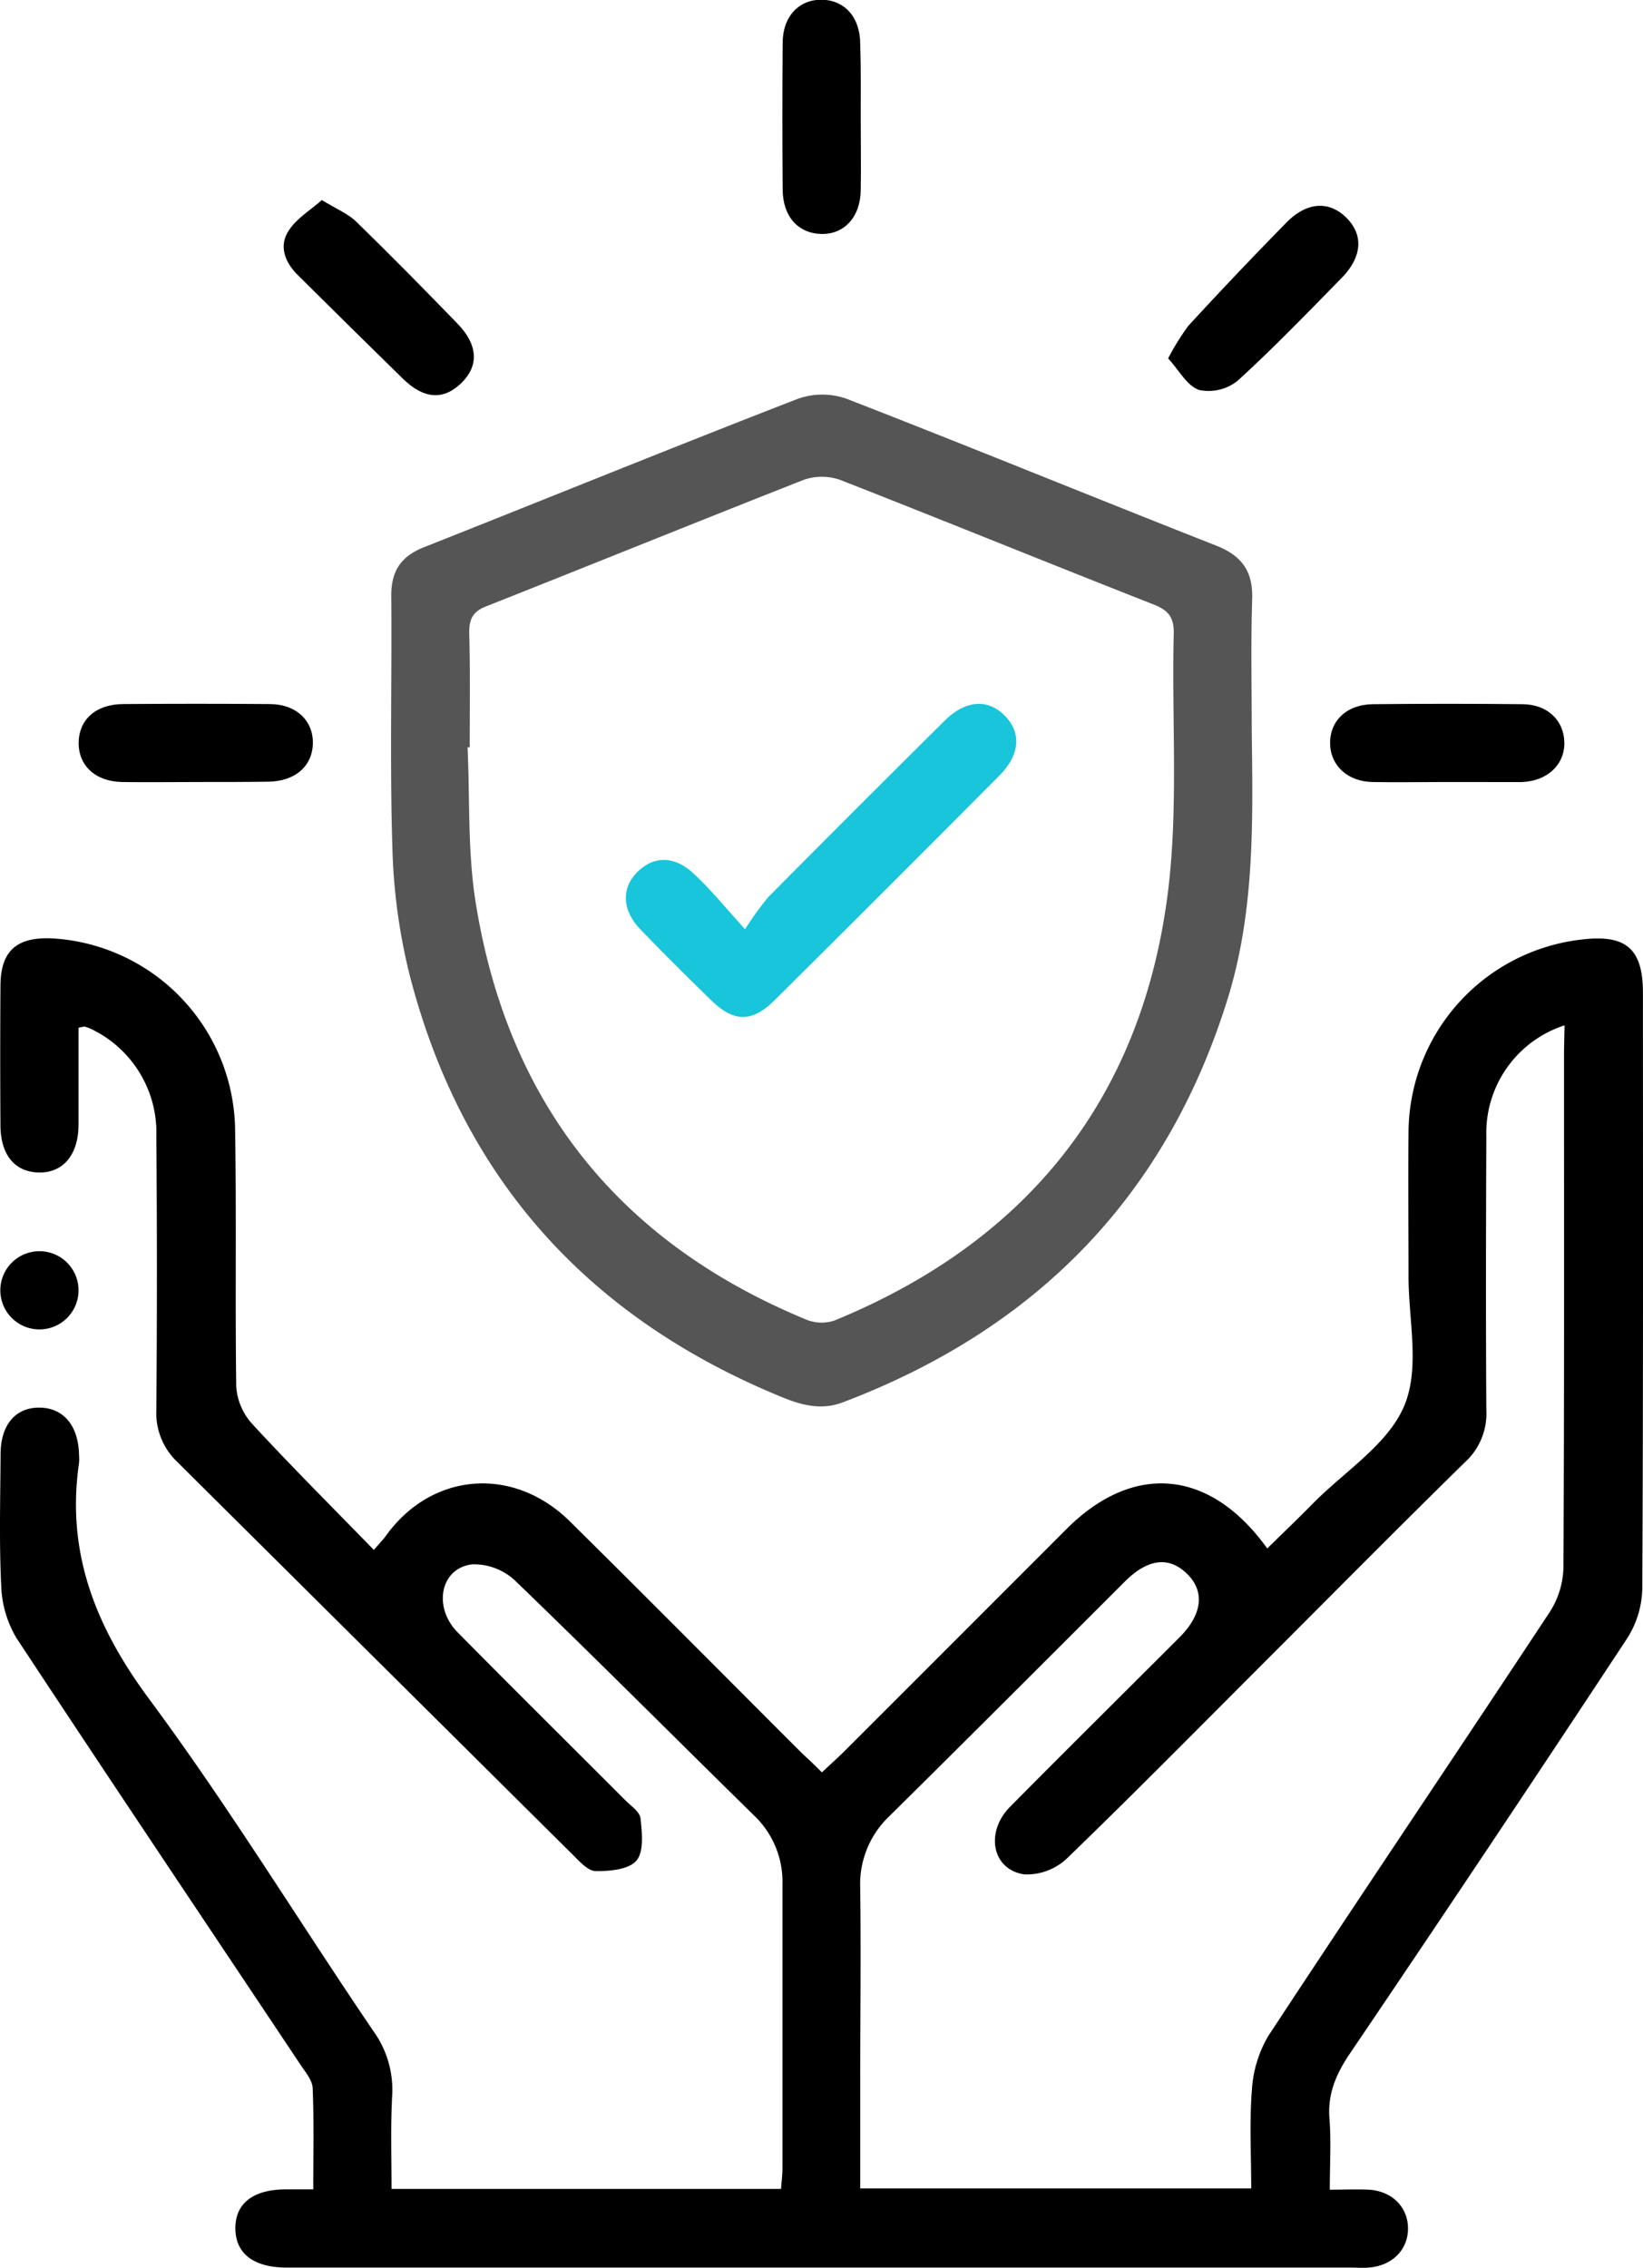 <svg xmlns="http://www.w3.org/2000/svg" viewBox="0 0 252.12 348.04"><path d="M60.08,335.89h59.77c.08-1.09.22-2.15.22-3.22V289.18a14.07,14.07,0,0,0-4.46-10.69c-12.22-12-24.3-24.12-36.63-36a9.23,9.23,0,0,0-6.52-2.44c-4.88.57-6.07,6.55-2.23,10.44,8.52,8.63,17.14,17.16,25.7,25.74.87.88,2.25,1.79,2.36,2.8.22,2.18.55,5.08-.62,6.47s-4.09,1.64-6.24,1.62c-1.2,0-2.51-1.49-3.55-2.52q-30.33-30.11-60.65-60.24a10.35,10.35,0,0,1-3.24-8q.17-21,0-42a17.59,17.59,0,0,0-9.56-16.24,6.92,6.92,0,0,0-1.38-.57c-.2-.06-.47.07-1,.16v14.83c0,4.66-2.36,7.45-6.09,7.38S.1,177.17.07,172.72Q0,162,.07,151.35c0-5.42,2.45-7.62,8-7.35a29.79,29.79,0,0,1,28,29c.23,13.24,0,26.5.18,39.74a9.48,9.48,0,0,0,2.44,5.75c6,6.51,12.28,12.77,18.68,19.35.91-1.07,1.41-1.56,1.82-2.13,7-9.79,19.54-10.86,28.27-2.24,11.91,11.77,23.7,23.67,35.54,35.5,1,.95,2,1.86,3.12,3,1.14-1.06,2.16-2,3.1-2.89q17.25-17.24,34.46-34.47c10.24-10.22,22-9.22,30.78,3,2.4-2.35,4.78-4.63,7.11-7,4.83-4.87,11.44-9,13.91-14.88s.63-13.27.66-20c0-7.37-.08-14.74,0-22.12a29.94,29.94,0,0,1,26.69-29.45c6.71-.79,9.28,1.46,9.28,8.2,0,30.49.06,61-.1,91.48a14.76,14.76,0,0,1-2.34,7.6Q228.54,283.51,207,315.33c-2,3-3.27,6-3,9.68.28,3.47.06,7,.06,11,2.11,0,4-.09,6,0,3.56.22,6,2.68,6,5.95s-2.42,5.71-6,6c-1,.08-2,0-3,0H44c-5.08,0-7.86-2.14-7.88-6s2.73-6,7.81-6h4.14c0-5.31.12-10.39-.09-15.46,0-1.22-1.07-2.47-1.82-3.59C31.61,295.09,17,273.32,2.56,251.41a16.64,16.64,0,0,1-2.37-8c-.33-6.73-.14-13.49-.1-20.24C.09,218.7,2.33,216,6,216s6.06,2.69,6.13,7.34a7.11,7.11,0,0,1,0,1.13c-2,13.75,2.51,25.12,10.75,36.24,12.18,16.43,22.9,34,34.38,50.91a15.41,15.41,0,0,1,2.93,9.77C59.92,326.1,60.08,330.83,60.08,335.89Zm180-178.55a17.35,17.35,0,0,0-12,17c-.06,14-.09,28,0,42a10.11,10.11,0,0,1-3.24,8c-10,9.8-19.84,19.75-29.74,29.65-10.43,10.43-20.78,20.94-31.38,31.19a9,9,0,0,1-6.51,2.45c-5-.71-6.07-6.49-2.2-10.39,8.62-8.71,17.33-17.33,26-26,3.54-3.56,3.89-7.09,1.1-9.78s-6-2.24-9.47,1.2c-12,12-24,24-36.13,36A14.37,14.37,0,0,0,132,289.72c.13,10.12,0,20.24,0,30.37v15.73h60c0-5.22-.29-10.22.11-15.17a18.4,18.4,0,0,1,2.55-8.29c14.27-21.71,28.8-43.25,43.11-64.93a13.23,13.23,0,0,0,2.14-6.85c.14-26.37.09-52.74.09-79.11Z"/><path fill="#555" d="M192.08,112.11c.18,13.87.48,27.75-3.72,41.24-9.46,30.38-29.51,50.64-59,61.83-3.26,1.24-6.24.5-9.37-.79-29.76-12.18-49.11-33.6-57.14-64.81A90.47,90.47,0,0,1,60.21,130c-.4-12.86-.06-25.74-.17-38.62,0-3.76,1.48-6,5-7.4,19.15-7.58,38.22-15.35,57.41-22.79a11.2,11.2,0,0,1,7.45,0c18.95,7.36,37.77,15.08,56.69,22.52,3.94,1.55,5.69,3.92,5.56,8.18C191.93,98.6,192.08,105.36,192.08,112.11Zm-120,2.56h-.33c.36,7.86,0,15.83,1.2,23.55,4.85,30.86,21.9,52.39,50.86,64.31a6.21,6.21,0,0,0,4.23.11c29.25-12,46.87-33.59,51.07-64.89,1.78-13.28.67-26.94,1-40.42.07-2.54-.74-3.65-3.11-4.58-16-6.29-32-12.81-48-19.08a8.44,8.44,0,0,0-5.61-.06C107.15,80,91,86.55,74.72,93,72.6,93.8,72,94.91,72,97.07,72.17,102.91,72.08,108.79,72.08,114.67Z"/><path d="M49.39,30.7c2.23,1.37,4,2.08,5.27,3.31,5.27,5.13,10.43,10.38,15.55,15.66,3.18,3.28,3.3,6.52.52,9.17s-5.74,2.35-8.89-.71q-8.18-8-16.22-16c-1.91-1.92-2.88-4.41-1.3-6.77C45.5,33.52,47.55,32.32,49.39,30.7Z"/><path d="M132.08,18c0,3.75.06,7.5,0,11.25C132,33.33,129.53,36,126,35.9s-5.87-2.67-5.9-6.81q-.09-11.23,0-22.49c0-4.09,2.52-6.69,6-6.64S132,2.61,132,6.76C132.13,10.55,132.08,14.3,132.08,18Z"/><path d="M30.33,120c-3.87,0-7.75.06-11.62,0-4.08-.08-6.69-2.53-6.64-6.06s2.65-5.87,6.8-5.9q11.23-.09,22.49,0c4.08,0,6.7,2.53,6.65,6s-2.65,5.84-6.8,5.91C37.62,120,34,120,30.33,120Z"/><path d="M221.84,120c-3.74,0-7.5.07-11.24,0s-6.41-2.45-6.49-5.83c-.09-3.54,2.52-6.07,6.58-6.11q11.43-.12,22.87,0c3.87,0,6.4,2.44,6.49,5.82s-2.54,6-6.58,6.13Z"/><path d="M179.25,55a37.21,37.21,0,0,1,3.1-5q7.35-8,15-15.79c3.1-3.21,6.53-3.46,9.21-.84s2.5,6-.64,9.24c-5.26,5.35-10.46,10.77-16,15.81A7.09,7.09,0,0,1,184,59.84C182.12,59.19,180.9,56.77,179.25,55Z"/><path d="M12.05,197.9A6,6,0,1,1,6,192h.21A6,6,0,0,1,12.05,197.9Z"/><path fill="#18c5da" d="M114.33,142.6a44.47,44.47,0,0,1,3.62-5q13.45-13.56,27-27c3.22-3.19,6.62-3.41,9.22-.79s2.37,6-.84,9.23q-17.16,17.27-34.44,34.42c-3.49,3.46-6.26,3.43-9.73.06-3.67-3.57-7.3-7.18-10.85-10.86-2.91-3-3-6.45-.41-8.94s5.77-2.34,8.67.46C109.06,136.51,111.19,139.11,114.33,142.6Z"/></svg>
